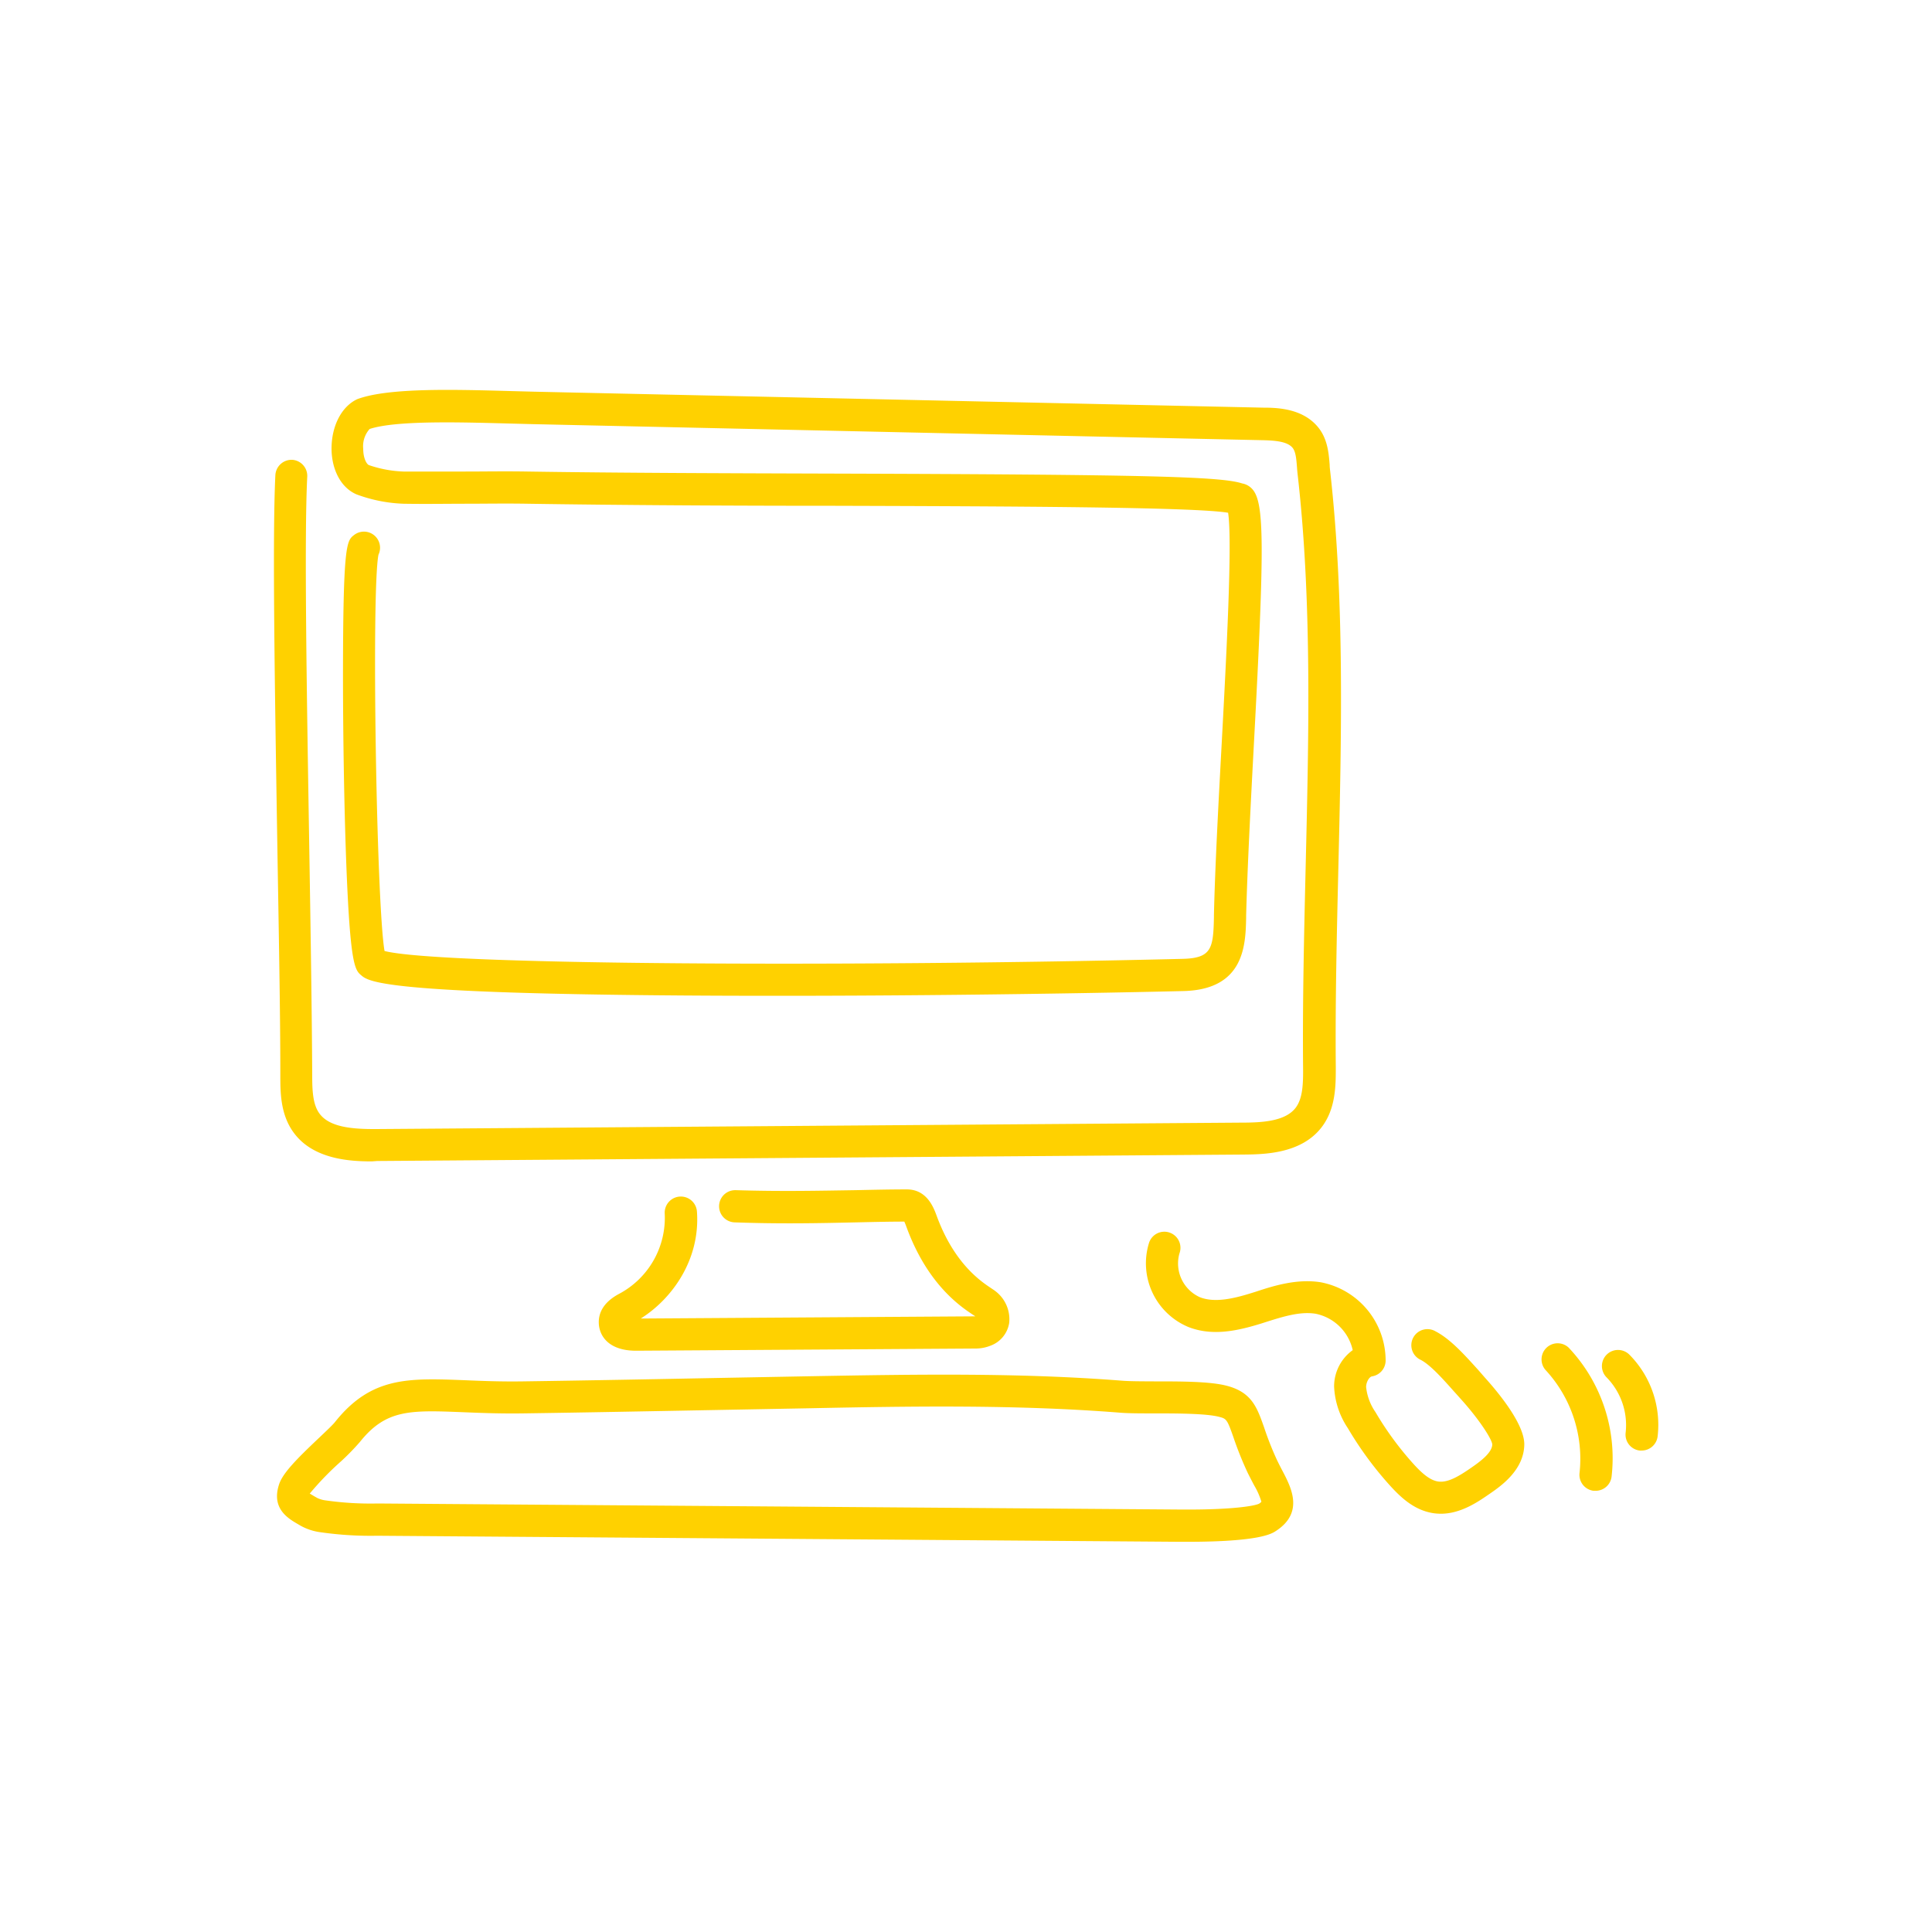 <svg id="Layer_1" data-name="Layer 1" xmlns="http://www.w3.org/2000/svg" width="300" height="300" viewBox="0 0 300 300"><defs><style>.cls-1{fill:none;}.cls-2{fill:#ffd100;}</style></defs><title>illustration-computer-FFD100</title><rect class="cls-1" width="300" height="300"/><path class="cls-2" d="M184.33,239.41h-1.11l-124.66-.94a54.6,54.6,0,0,1-8.76-.54,8.64,8.64,0,0,1-3.09-1l-.41-.24c-1.55-.9-4.15-2.4-3-6.09.53-1.79,2.72-4,6.26-7.35,1-.95,2.12-2,2.46-2.44,5.63-7.07,11.42-6.83,20.17-6.49,2.62.11,5.6.23,9,.18,9.88-.14,19.93-.33,29.65-.52l15-.28c15.81-.28,32.17-.58,48.34.69,1.2.1,3.13.1,5.17.11,4,0,8.56,0,11.14.68,3.87,1,4.7,3.36,5.77,6.38a48.53,48.53,0,0,0,2,5.09c.3.63.6,1.21.89,1.76,1.34,2.56,3.37,6.44-1,9.3h0C197.48,238.16,195.59,239.41,184.33,239.41ZM48.1,231.92l.7.42.46.26a4.21,4.21,0,0,0,1.37.39,49.25,49.25,0,0,0,8,.47l124.67.94c8.14.06,11.54-.57,12.21-.91a1.42,1.42,0,0,0,.36-.3,11.33,11.33,0,0,0-1.1-2.5c-.32-.6-.65-1.24-1-1.93a54.31,54.31,0,0,1-2.24-5.57c-1-2.87-1.11-2.9-2.29-3.2-2-.5-6.38-.52-9.92-.52-2.22,0-4.15,0-5.54-.12-15.94-1.25-32.16-1-47.86-.68l-15,.28c-9.72.18-19.78.38-29.67.52-3.56.05-6.6-.07-9.29-.18-8.24-.33-12-.48-16.06,4.6a37.12,37.12,0,0,1-2.92,3A46.27,46.27,0,0,0,48.1,231.92Zm147.38,1.57Zm28.28,1.56a8.08,8.08,0,0,1-1.09-.07c-3-.42-5.11-2.41-6.83-4.3a54.42,54.42,0,0,1-6.55-8.92,12.55,12.55,0,0,1-2.13-6.46,6.92,6.92,0,0,1,2.89-5.65A7.41,7.41,0,0,0,204.3,204c-2.4-.39-5,.42-7.72,1.28l-.75.24c-3.66,1.13-7.55,2-11.29.54a10.71,10.71,0,0,1-6.14-13,2.5,2.5,0,1,1,4.74,1.58,5.75,5.75,0,0,0,3.2,6.8c2.31.89,5.21.21,8-.66l.74-.23c3-1,6.46-2,10-1.44a12.39,12.39,0,0,1,10.08,12.21,2.5,2.5,0,0,1-2.11,2.4c-.41.06-.91.84-.92,1.65a8.38,8.38,0,0,0,1.45,3.9,49.36,49.36,0,0,0,5.93,8.08c1.12,1.23,2.45,2.51,3.82,2.7,1.55.22,3.35-.91,5.19-2.19,1.57-1.08,3.18-2.36,3.2-3.58-.09-.87-2.07-3.92-4.85-7-.35-.39-.7-.79-1.06-1.18-1.73-1.95-3.69-4.15-5.18-4.93a2.5,2.5,0,1,1,2.3-4.43c2.31,1.2,4.5,3.66,6.62,6,.34.39.68.78,1,1.15,2.32,2.57,6.2,7.35,6.14,10.45-.07,3.95-3.64,6.42-5.35,7.6S226.9,235.05,223.76,235.05Zm24-3.56-.3,0a2.5,2.5,0,0,1-2.19-2.77,20.3,20.3,0,0,0-5.29-16,2.5,2.5,0,0,1,3.6-3.46,25,25,0,0,1,6.66,20.08A2.5,2.5,0,0,1,247.77,231.49Zm7.15-6.25a1.51,1.51,0,0,1-.3,0,2.49,2.49,0,0,1-2.18-2.78,10.59,10.59,0,0,0-2.93-8.55,2.5,2.5,0,1,1,3.55-3.52A15.47,15.47,0,0,1,257.4,223,2.5,2.5,0,0,1,254.92,225.24ZM98.76,209.74c-4.15,0-5.7-2.2-5.78-4.28-.06-1.86,1-3.39,3.11-4.53a13.36,13.36,0,0,0,7.13-12.44,2.5,2.5,0,0,1,5-.37c.54,7.46-3.84,13.55-8.72,16.62l51.9-.34h.05l-.32-.21c-1.94-1.29-7.09-4.7-10.36-13.63-.08-.22-.22-.6-.35-.87-2.36,0-4.88.06-7.54.12-5.39.12-11.49.26-18.76,0a2.5,2.5,0,0,1,.08-5h.08c7.14.22,13.17.08,18.48,0,2.8-.06,5.44-.12,7.94-.12h.11c3.12,0,4.16,2.8,4.65,4.14,2.72,7.4,6.87,10.15,8.43,11.19.28.19.5.33.65.45a5.48,5.48,0,0,1,2.17,4.93,4.51,4.51,0,0,1-2.94,3.57,6.24,6.24,0,0,1-2.33.43l-52.63.34Zm-41-29.4c-3.35,0-9.19-.28-12.23-4.57-2-2.79-2-6.23-2-8.75,0-9.94-.25-22.64-.47-36.09-.38-23.42-.78-47.64-.3-57.16a2.52,2.52,0,0,1,2.63-2.37A2.5,2.5,0,0,1,47.71,74c-.48,9.35-.08,33.49.3,56.83.22,13.46.42,26.17.47,36.15,0,2.39.1,4.49,1.09,5.88,1.56,2.2,5.17,2.48,8.87,2.46l134.45-1c3.16,0,6.67-.22,8.27-2.27,1.13-1.45,1.21-3.74,1.18-6.35-.09-10.28.16-20.82.4-31,.48-20.25,1-41.18-1.22-60.82-.05-.41-.09-.84-.12-1.27-.1-1.29-.19-2.51-.72-3.11-.86-1-2.89-1.11-4.73-1.15l-45.66-1L89.05,66l-6.32-.14-3.81-.1c-7.78-.21-17.43-.48-21.52.85a4,4,0,0,0-1,3.07c0,1.48.53,2.39.88,2.54a18.49,18.49,0,0,0,5.37,1c3.46,0,6.57,0,9.57,0s6.16-.06,9.68,0c14.2.22,31.25.27,47.74.32,48.72.15,60,.46,63.25,1.53a2.74,2.74,0,0,1,1.37.68c2.09,1.88,2.16,7.87.43,40.05-.5,9.37-1,19.07-1.19,26.39v.34c-.09,4.16-.24,11.13-9.73,11.36-18.24.44-49.5.89-77.58.69-46-.32-48.89-2.06-50.1-3.14-1-.81-1.72-1.74-2.32-17.34-.31-8.27-.5-19-.51-28.81,0-20.89.57-21.33,1.73-22.22a2.5,2.5,0,0,1,3.78,3.06c-1.11,5.52-.32,54.23.94,61.54,8.52,2.2,72.2,2.48,123.94,1.22,4.5-.11,4.75-1.64,4.85-6.47v-.34c.17-7.4.69-17.14,1.2-26.55.72-13.42,1.69-31.49,1-35.91-5.35-.91-34.87-1-61-1.08-16.5,0-33.57-.1-47.8-.32-3.45-.06-6.55,0-9.55,0s-6.17.06-9.7,0a23.21,23.21,0,0,1-7.28-1.45c-2.37-1-3.86-3.74-3.89-7.08,0-3.55,1.55-6.57,4-7.71l.22-.08c4.86-1.69,14.73-1.42,23.44-1.18l3.78.1,6.32.14,61.25,1.34,45.65,1c2.25,0,6,.14,8.38,2.86,1.62,1.84,1.8,4.16,1.95,6,0,.37.05.74.09,1.1,2.24,20,1.74,41.09,1.26,61.5-.24,10.15-.49,20.66-.4,30.85,0,2.76.06,6.53-2.24,9.48-3.21,4.12-9,4.16-12.17,4.19l-134.46,1Zm2.1-31.94h0ZM58,87.07h0Zm0,0h0Zm0,0ZM58.75,86m133.94-6h0Z"/></svg>